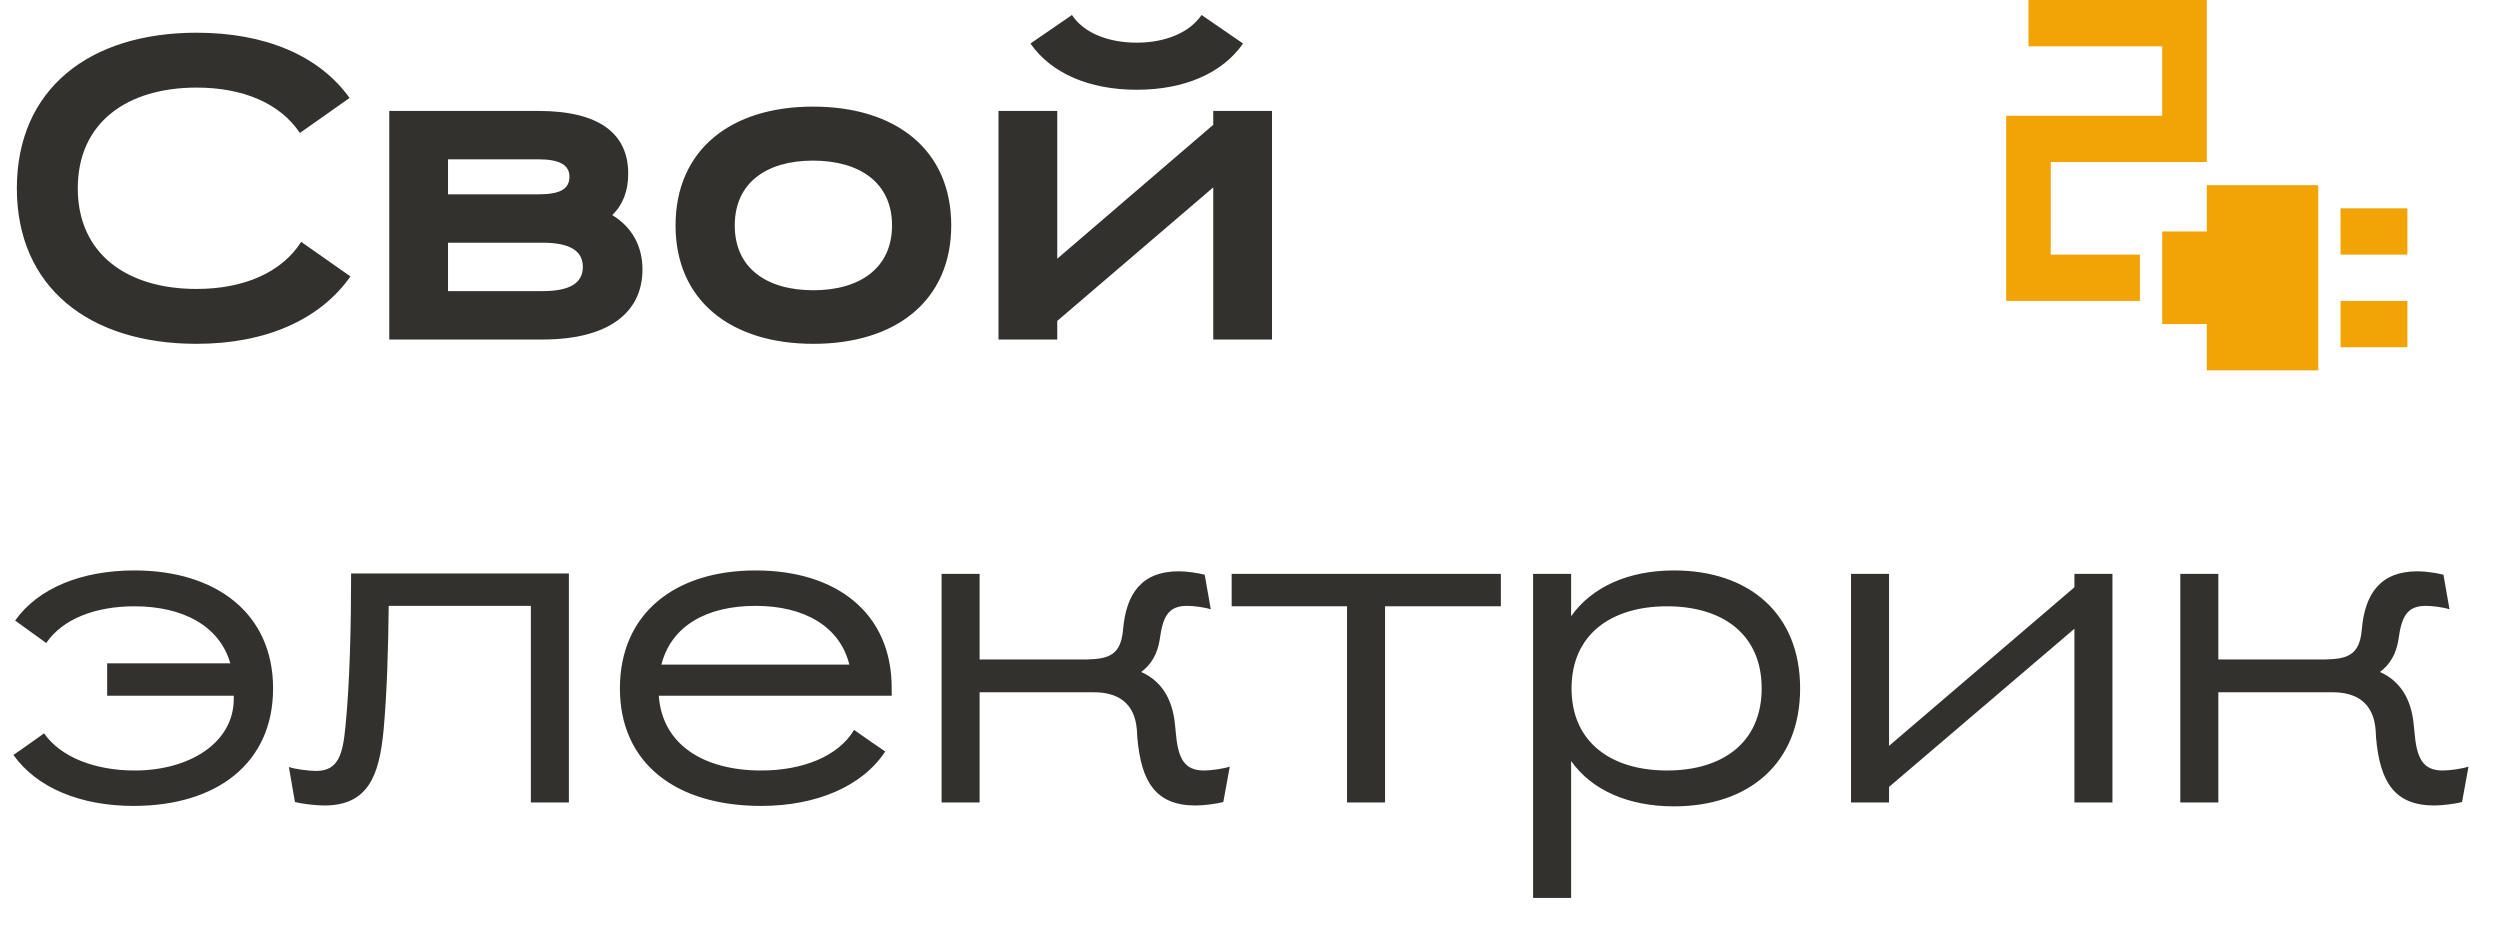 <?xml version="1.0" encoding="UTF-8"?> <svg xmlns="http://www.w3.org/2000/svg" width="81" height="30" viewBox="0 0 81 30" fill="none"> <path d="M75.833 8.25V6.75H78V8.25H75.833ZM75.833 11.25V9.75H78V11.25H75.833ZM71.5 12V10.5H70.056V7.5H71.5V6H75.111V12H71.5ZM65 9.75V3.75H70.056V1.5H65.722V0H71.5V5.25H66.444V8.25H69.333V9.75H65Z" fill="#F2A305"></path> <path d="M11.326 3.174L9.716 4.308C9.072 3.342 7.868 2.838 6.37 2.838C4.116 2.838 2.52 3.972 2.52 6.1C2.52 8.228 4.116 9.362 6.37 9.362C7.896 9.362 9.128 8.83 9.758 7.836L11.354 8.956C10.374 10.356 8.61 11.14 6.37 11.14C2.884 11.14 0.546 9.306 0.546 6.1C0.546 2.894 2.884 1.06 6.37 1.06C8.596 1.06 10.346 1.802 11.326 3.174ZM20.816 8.732C20.816 10.132 19.71 11 17.582 11H12.612V3.594H17.442C19.444 3.594 20.354 4.35 20.354 5.624C20.354 6.184 20.186 6.632 19.836 6.968C20.48 7.36 20.816 7.976 20.816 8.732ZM18.884 8.648C18.884 8.144 18.492 7.864 17.582 7.864H14.516V9.432H17.582C18.492 9.432 18.884 9.152 18.884 8.648ZM18.45 5.722C18.45 5.344 18.128 5.162 17.442 5.162H14.516V6.296H17.442C18.17 6.296 18.45 6.114 18.45 5.722ZM30.82 7.304C30.82 9.74 29.028 11.14 26.354 11.14C23.68 11.14 21.888 9.74 21.888 7.304C21.888 4.854 23.68 3.454 26.34 3.454C29.028 3.454 30.82 4.854 30.82 7.304ZM23.806 7.304C23.806 8.69 24.842 9.404 26.354 9.404C27.852 9.404 28.902 8.69 28.902 7.304C28.902 5.918 27.852 5.204 26.34 5.204C24.842 5.204 23.806 5.918 23.806 7.304ZM33.387 1.41L34.731 0.486C35.109 1.06 35.893 1.382 36.831 1.382C37.755 1.382 38.539 1.06 38.931 0.486L40.275 1.41C39.603 2.376 38.371 2.908 36.831 2.908C35.291 2.908 34.059 2.376 33.387 1.41ZM39.309 11V6.072L34.255 10.398V11H32.351V3.594H34.255V8.382L39.295 4.056H39.309V3.594H41.213V11H39.309ZM0.434 24.46C0.77 24.236 1.106 23.984 1.428 23.76C1.974 24.544 3.094 24.964 4.368 24.964C6.118 24.964 7.574 24.082 7.574 22.64V22.542H3.472V21.492H7.462C7.112 20.274 5.922 19.644 4.354 19.644C3.094 19.644 2.03 20.05 1.498 20.834L0.49 20.106C1.232 19.056 2.646 18.482 4.354 18.482C7.014 18.482 8.848 19.882 8.848 22.304C8.848 24.726 7.028 26.112 4.326 26.112C2.604 26.112 1.19 25.524 0.434 24.46ZM10.242 24.978C10.984 24.978 11.11 24.404 11.194 23.522C11.334 22.122 11.376 20.246 11.376 18.58H18.432V26H17.2V19.63H12.594C12.58 21.002 12.538 22.472 12.426 23.676C12.286 25.118 11.936 26.098 10.508 26.098C10.242 26.098 9.766 26.042 9.556 25.986L9.36 24.852C9.57 24.922 10.004 24.978 10.242 24.978ZM20.085 22.304C20.085 19.882 21.863 18.482 24.481 18.482C27.113 18.482 28.891 19.868 28.891 22.29V22.542H21.345C21.457 24.138 22.815 24.964 24.663 24.964C25.993 24.964 27.155 24.516 27.673 23.648C28.009 23.886 28.345 24.124 28.681 24.348C27.939 25.482 26.441 26.112 24.663 26.112C21.877 26.112 20.085 24.712 20.085 22.304ZM27.519 21.534C27.211 20.288 26.049 19.63 24.481 19.63C22.899 19.63 21.751 20.274 21.429 21.534H27.519ZM38.067 23.452L38.095 23.732C38.165 24.558 38.361 24.964 39.005 24.964C39.243 24.964 39.635 24.908 39.845 24.838L39.635 25.986C39.425 26.042 39.005 26.098 38.739 26.098C37.451 26.098 36.975 25.342 36.849 23.9L36.835 23.648C36.765 22.752 36.191 22.43 35.449 22.43H31.739V26H30.507V18.594H31.739V21.366H35.211C35.939 21.352 36.317 21.212 36.387 20.4C36.485 19.238 36.989 18.51 38.193 18.51C38.445 18.51 38.837 18.566 39.033 18.622L39.229 19.742C39.019 19.672 38.669 19.63 38.459 19.63C37.843 19.63 37.675 19.994 37.577 20.708C37.507 21.184 37.297 21.534 36.975 21.772C37.605 22.052 37.983 22.612 38.067 23.452ZM39.906 19.644V18.594H48.628V19.644H44.876V26H43.644V19.644H39.906ZM58.324 22.304C58.324 24.726 56.672 26.126 54.236 26.126C52.766 26.126 51.576 25.608 50.904 24.656V29.094H49.672V18.594H50.904V19.966C51.576 19.014 52.766 18.482 54.236 18.482C56.672 18.482 58.324 19.882 58.324 22.304ZM50.918 22.304C50.918 24.054 52.206 24.964 54.012 24.964C55.818 24.964 57.078 24.054 57.078 22.304C57.078 20.554 55.818 19.644 54.012 19.644C52.206 19.644 50.918 20.554 50.918 22.304ZM61.205 25.496V26H59.973V18.594H61.205V24.166L67.211 19.028V18.594H68.443V26H67.211V20.372L61.205 25.496ZM78.202 23.452L78.23 23.732C78.3 24.558 78.496 24.964 79.14 24.964C79.378 24.964 79.77 24.908 79.98 24.838L79.77 25.986C79.56 26.042 79.14 26.098 78.874 26.098C77.586 26.098 77.11 25.342 76.984 23.9L76.97 23.648C76.9 22.752 76.326 22.43 75.584 22.43H71.874V26H70.642V18.594H71.874V21.366H75.346C76.074 21.352 76.452 21.212 76.522 20.4C76.62 19.238 77.124 18.51 78.328 18.51C78.58 18.51 78.972 18.566 79.168 18.622L79.364 19.742C79.154 19.672 78.804 19.63 78.594 19.63C77.978 19.63 77.81 19.994 77.712 20.708C77.642 21.184 77.432 21.534 77.11 21.772C77.74 22.052 78.118 22.612 78.202 23.452Z" fill="#33312E"></path> </svg> 